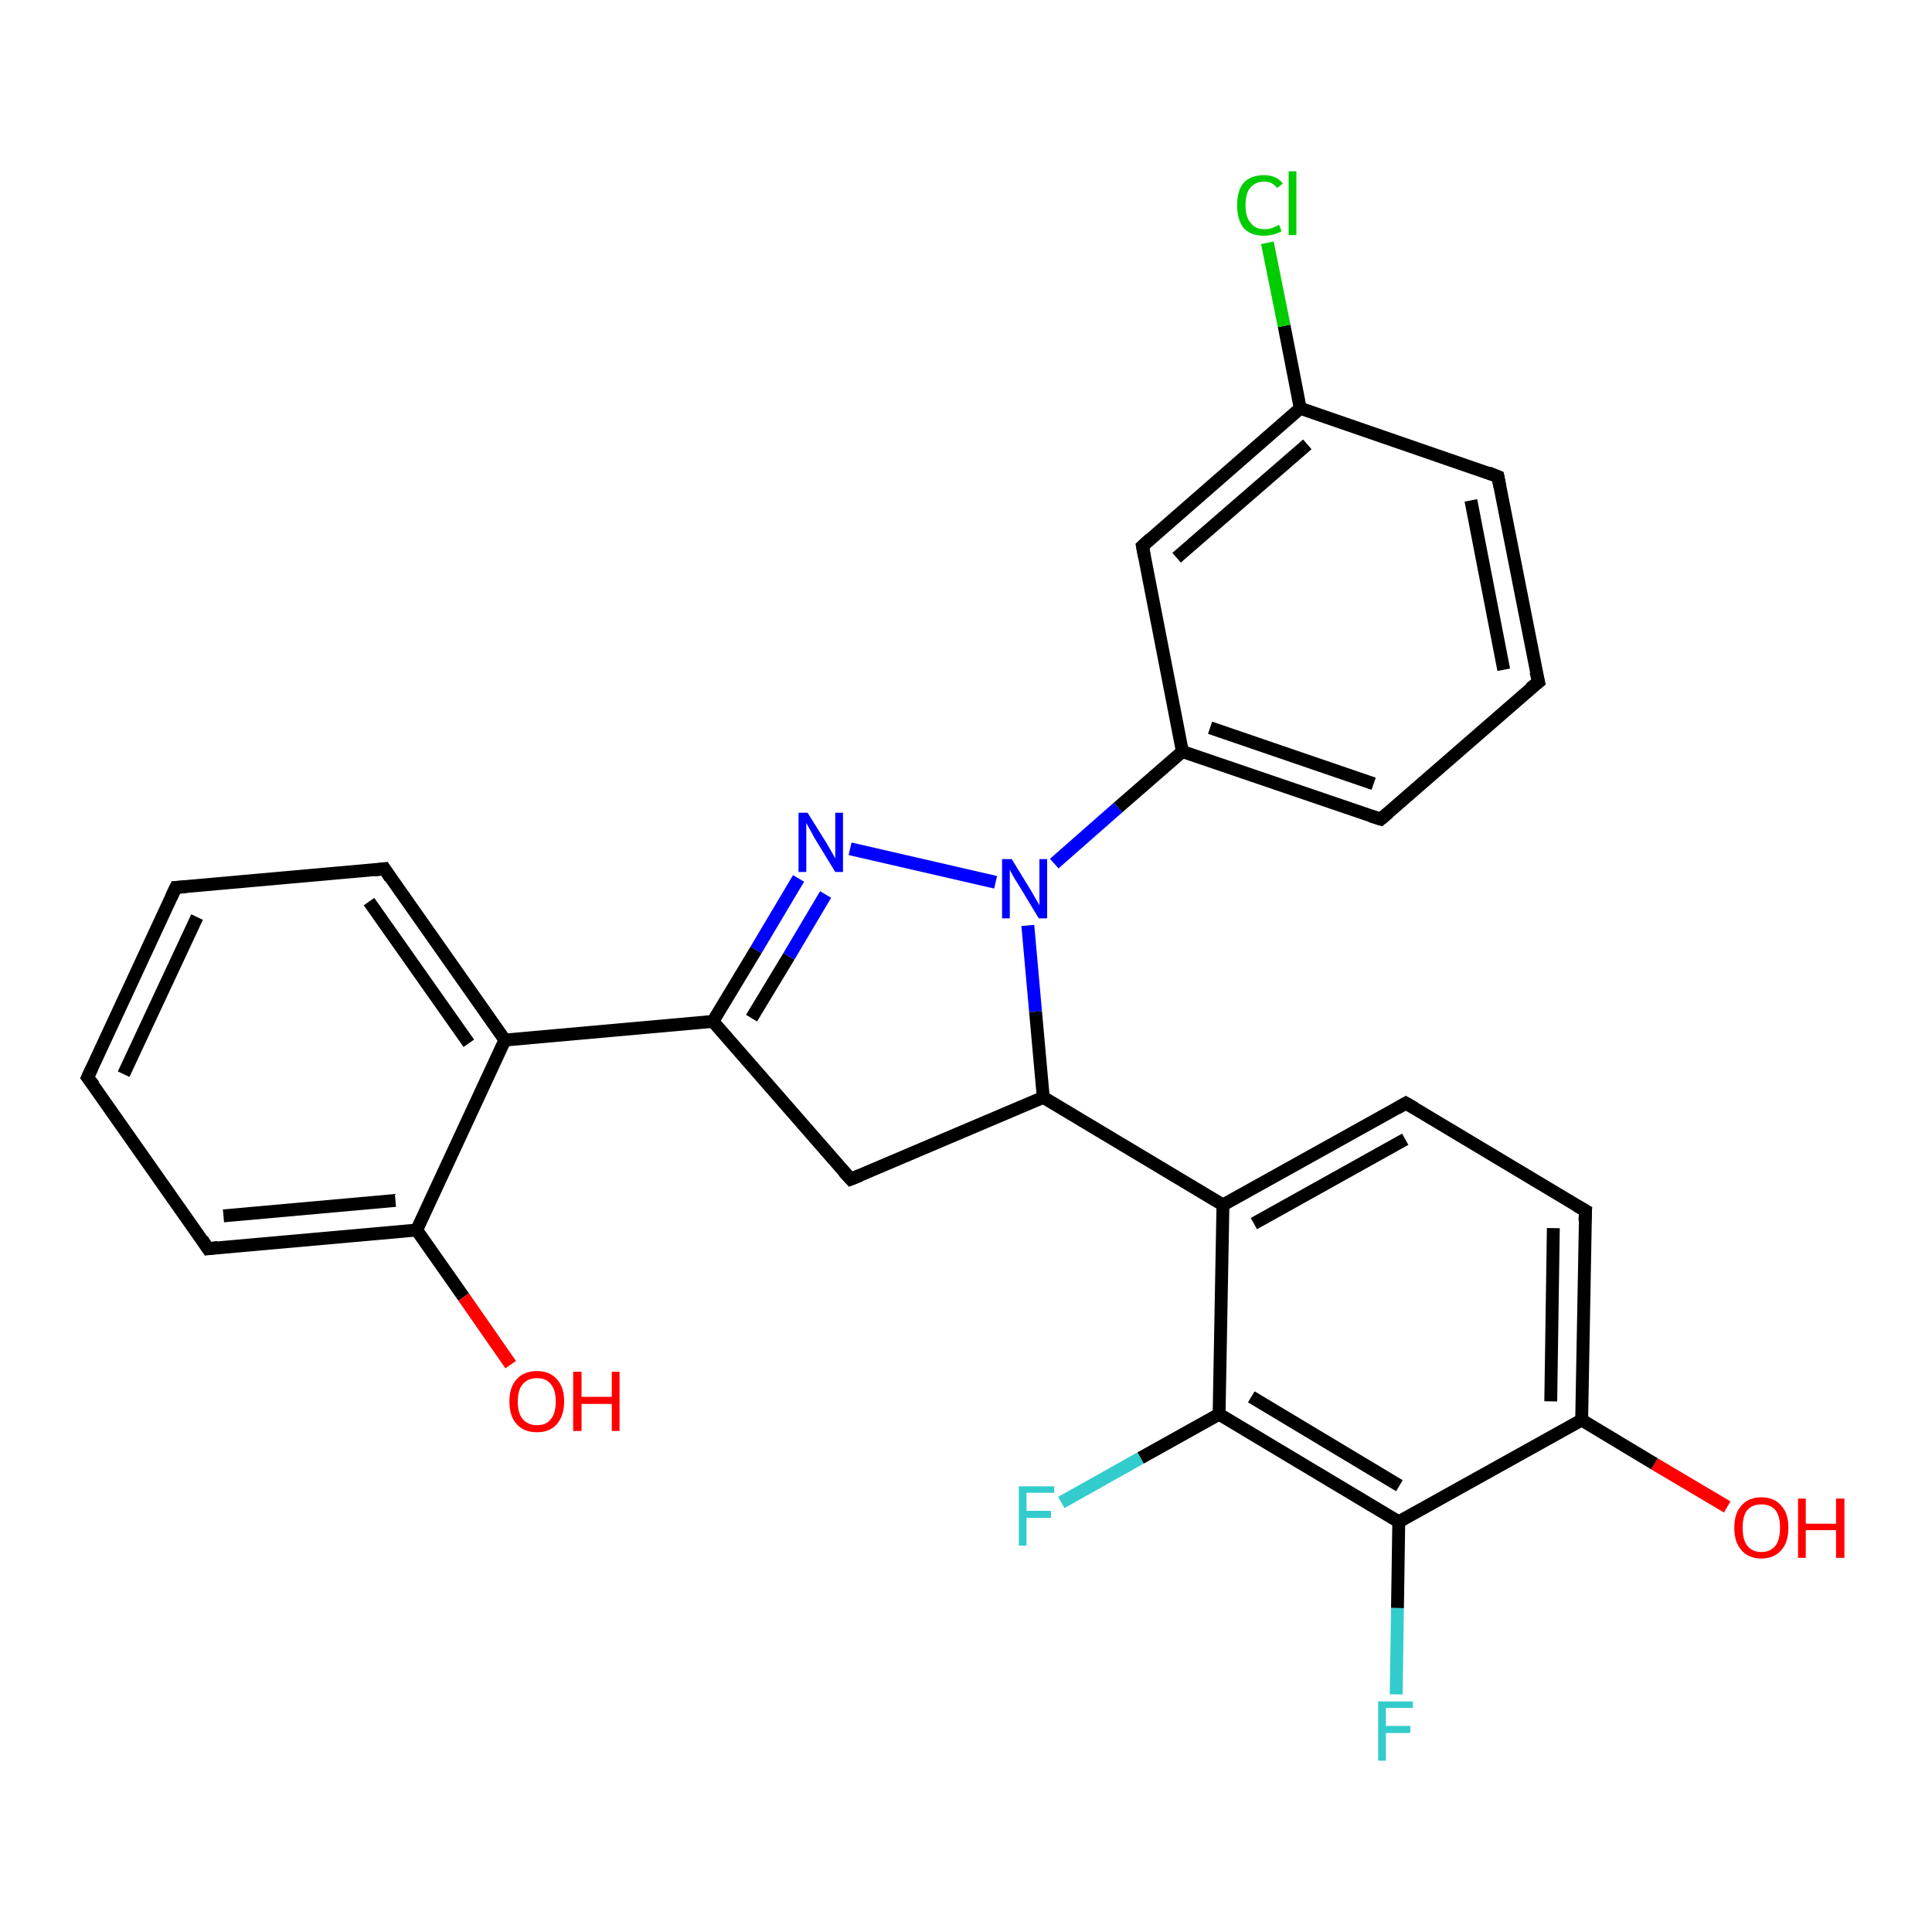 <?xml version='1.0' encoding='iso-8859-1'?>
<svg version='1.1' baseProfile='full'
              xmlns='http://www.w3.org/2000/svg'
                      xmlns:rdkit='http://www.rdkit.org/xml'
                      xmlns:xlink='http://www.w3.org/1999/xlink'
                  xml:space='preserve'
width='300px' height='300px' viewBox='0 0 300 300'>
<!-- END OF HEADER -->
<rect style='opacity:1.0;fill:#FFFFFF;stroke:none' width='300.0' height='300.0' x='0.0' y='0.0'> </rect>
<path class='bond-0 atom-0 atom-1' d='M 268.2,234.0 L 256.9,227.3' style='fill:none;fill-rule:evenodd;stroke:#FF0000;stroke-width:2.0px;stroke-linecap:butt;stroke-linejoin:miter;stroke-opacity:1' />
<path class='bond-0 atom-0 atom-1' d='M 256.9,227.3 L 245.6,220.5' style='fill:none;fill-rule:evenodd;stroke:#000000;stroke-width:2.0px;stroke-linecap:butt;stroke-linejoin:miter;stroke-opacity:1' />
<path class='bond-1 atom-1 atom-2' d='M 245.6,220.5 L 246.2,188.0' style='fill:none;fill-rule:evenodd;stroke:#000000;stroke-width:2.0px;stroke-linecap:butt;stroke-linejoin:miter;stroke-opacity:1' />
<path class='bond-1 atom-1 atom-2' d='M 240.8,217.6 L 241.2,190.7' style='fill:none;fill-rule:evenodd;stroke:#000000;stroke-width:2.0px;stroke-linecap:butt;stroke-linejoin:miter;stroke-opacity:1' />
<path class='bond-2 atom-2 atom-3' d='M 246.2,188.0 L 218.3,171.3' style='fill:none;fill-rule:evenodd;stroke:#000000;stroke-width:2.0px;stroke-linecap:butt;stroke-linejoin:miter;stroke-opacity:1' />
<path class='bond-3 atom-3 atom-4' d='M 218.3,171.3 L 189.9,187.1' style='fill:none;fill-rule:evenodd;stroke:#000000;stroke-width:2.0px;stroke-linecap:butt;stroke-linejoin:miter;stroke-opacity:1' />
<path class='bond-3 atom-3 atom-4' d='M 218.2,176.9 L 194.7,190.0' style='fill:none;fill-rule:evenodd;stroke:#000000;stroke-width:2.0px;stroke-linecap:butt;stroke-linejoin:miter;stroke-opacity:1' />
<path class='bond-4 atom-4 atom-5' d='M 189.9,187.1 L 162.0,170.4' style='fill:none;fill-rule:evenodd;stroke:#000000;stroke-width:2.0px;stroke-linecap:butt;stroke-linejoin:miter;stroke-opacity:1' />
<path class='bond-5 atom-5 atom-6' d='M 162.0,170.4 L 132.1,183.1' style='fill:none;fill-rule:evenodd;stroke:#000000;stroke-width:2.0px;stroke-linecap:butt;stroke-linejoin:miter;stroke-opacity:1' />
<path class='bond-6 atom-6 atom-7' d='M 132.1,183.1 L 110.7,158.6' style='fill:none;fill-rule:evenodd;stroke:#000000;stroke-width:2.0px;stroke-linecap:butt;stroke-linejoin:miter;stroke-opacity:1' />
<path class='bond-7 atom-7 atom-8' d='M 110.7,158.6 L 117.4,147.5' style='fill:none;fill-rule:evenodd;stroke:#000000;stroke-width:2.0px;stroke-linecap:butt;stroke-linejoin:miter;stroke-opacity:1' />
<path class='bond-7 atom-7 atom-8' d='M 117.4,147.5 L 124.0,136.4' style='fill:none;fill-rule:evenodd;stroke:#0000FF;stroke-width:2.0px;stroke-linecap:butt;stroke-linejoin:miter;stroke-opacity:1' />
<path class='bond-7 atom-7 atom-8' d='M 116.7,158.1 L 122.5,148.5' style='fill:none;fill-rule:evenodd;stroke:#000000;stroke-width:2.0px;stroke-linecap:butt;stroke-linejoin:miter;stroke-opacity:1' />
<path class='bond-7 atom-7 atom-8' d='M 122.5,148.5 L 128.2,138.9' style='fill:none;fill-rule:evenodd;stroke:#0000FF;stroke-width:2.0px;stroke-linecap:butt;stroke-linejoin:miter;stroke-opacity:1' />
<path class='bond-8 atom-8 atom-9' d='M 132.0,131.8 L 154.6,137.0' style='fill:none;fill-rule:evenodd;stroke:#0000FF;stroke-width:2.0px;stroke-linecap:butt;stroke-linejoin:miter;stroke-opacity:1' />
<path class='bond-9 atom-9 atom-10' d='M 163.7,134.1 L 173.6,125.4' style='fill:none;fill-rule:evenodd;stroke:#0000FF;stroke-width:2.0px;stroke-linecap:butt;stroke-linejoin:miter;stroke-opacity:1' />
<path class='bond-9 atom-9 atom-10' d='M 173.6,125.4 L 183.6,116.7' style='fill:none;fill-rule:evenodd;stroke:#000000;stroke-width:2.0px;stroke-linecap:butt;stroke-linejoin:miter;stroke-opacity:1' />
<path class='bond-10 atom-10 atom-11' d='M 183.6,116.7 L 214.4,127.2' style='fill:none;fill-rule:evenodd;stroke:#000000;stroke-width:2.0px;stroke-linecap:butt;stroke-linejoin:miter;stroke-opacity:1' />
<path class='bond-10 atom-10 atom-11' d='M 187.9,113.0 L 213.3,121.7' style='fill:none;fill-rule:evenodd;stroke:#000000;stroke-width:2.0px;stroke-linecap:butt;stroke-linejoin:miter;stroke-opacity:1' />
<path class='bond-11 atom-11 atom-12' d='M 214.4,127.2 L 238.9,105.9' style='fill:none;fill-rule:evenodd;stroke:#000000;stroke-width:2.0px;stroke-linecap:butt;stroke-linejoin:miter;stroke-opacity:1' />
<path class='bond-12 atom-12 atom-13' d='M 238.9,105.9 L 232.6,74.0' style='fill:none;fill-rule:evenodd;stroke:#000000;stroke-width:2.0px;stroke-linecap:butt;stroke-linejoin:miter;stroke-opacity:1' />
<path class='bond-12 atom-12 atom-13' d='M 233.5,104.0 L 228.4,77.7' style='fill:none;fill-rule:evenodd;stroke:#000000;stroke-width:2.0px;stroke-linecap:butt;stroke-linejoin:miter;stroke-opacity:1' />
<path class='bond-13 atom-13 atom-14' d='M 232.6,74.0 L 201.9,63.4' style='fill:none;fill-rule:evenodd;stroke:#000000;stroke-width:2.0px;stroke-linecap:butt;stroke-linejoin:miter;stroke-opacity:1' />
<path class='bond-14 atom-14 atom-15' d='M 201.9,63.4 L 199.4,50.6' style='fill:none;fill-rule:evenodd;stroke:#000000;stroke-width:2.0px;stroke-linecap:butt;stroke-linejoin:miter;stroke-opacity:1' />
<path class='bond-14 atom-14 atom-15' d='M 199.4,50.6 L 196.8,37.7' style='fill:none;fill-rule:evenodd;stroke:#00CC00;stroke-width:2.0px;stroke-linecap:butt;stroke-linejoin:miter;stroke-opacity:1' />
<path class='bond-15 atom-14 atom-16' d='M 201.9,63.4 L 177.4,84.8' style='fill:none;fill-rule:evenodd;stroke:#000000;stroke-width:2.0px;stroke-linecap:butt;stroke-linejoin:miter;stroke-opacity:1' />
<path class='bond-15 atom-14 atom-16' d='M 203.0,69.0 L 182.7,86.6' style='fill:none;fill-rule:evenodd;stroke:#000000;stroke-width:2.0px;stroke-linecap:butt;stroke-linejoin:miter;stroke-opacity:1' />
<path class='bond-16 atom-7 atom-17' d='M 110.7,158.6 L 78.4,161.5' style='fill:none;fill-rule:evenodd;stroke:#000000;stroke-width:2.0px;stroke-linecap:butt;stroke-linejoin:miter;stroke-opacity:1' />
<path class='bond-17 atom-17 atom-18' d='M 78.4,161.5 L 59.7,134.9' style='fill:none;fill-rule:evenodd;stroke:#000000;stroke-width:2.0px;stroke-linecap:butt;stroke-linejoin:miter;stroke-opacity:1' />
<path class='bond-17 atom-17 atom-18' d='M 72.8,162.0 L 57.3,140.0' style='fill:none;fill-rule:evenodd;stroke:#000000;stroke-width:2.0px;stroke-linecap:butt;stroke-linejoin:miter;stroke-opacity:1' />
<path class='bond-18 atom-18 atom-19' d='M 59.7,134.9 L 27.3,137.8' style='fill:none;fill-rule:evenodd;stroke:#000000;stroke-width:2.0px;stroke-linecap:butt;stroke-linejoin:miter;stroke-opacity:1' />
<path class='bond-19 atom-19 atom-20' d='M 27.3,137.8 L 13.6,167.3' style='fill:none;fill-rule:evenodd;stroke:#000000;stroke-width:2.0px;stroke-linecap:butt;stroke-linejoin:miter;stroke-opacity:1' />
<path class='bond-19 atom-19 atom-20' d='M 30.6,142.4 L 19.2,166.8' style='fill:none;fill-rule:evenodd;stroke:#000000;stroke-width:2.0px;stroke-linecap:butt;stroke-linejoin:miter;stroke-opacity:1' />
<path class='bond-20 atom-20 atom-21' d='M 13.6,167.3 L 32.3,193.9' style='fill:none;fill-rule:evenodd;stroke:#000000;stroke-width:2.0px;stroke-linecap:butt;stroke-linejoin:miter;stroke-opacity:1' />
<path class='bond-21 atom-21 atom-22' d='M 32.3,193.9 L 64.7,191.0' style='fill:none;fill-rule:evenodd;stroke:#000000;stroke-width:2.0px;stroke-linecap:butt;stroke-linejoin:miter;stroke-opacity:1' />
<path class='bond-21 atom-21 atom-22' d='M 34.7,188.8 L 61.4,186.4' style='fill:none;fill-rule:evenodd;stroke:#000000;stroke-width:2.0px;stroke-linecap:butt;stroke-linejoin:miter;stroke-opacity:1' />
<path class='bond-22 atom-22 atom-23' d='M 64.7,191.0 L 72.0,201.4' style='fill:none;fill-rule:evenodd;stroke:#000000;stroke-width:2.0px;stroke-linecap:butt;stroke-linejoin:miter;stroke-opacity:1' />
<path class='bond-22 atom-22 atom-23' d='M 72.0,201.4 L 79.3,211.9' style='fill:none;fill-rule:evenodd;stroke:#FF0000;stroke-width:2.0px;stroke-linecap:butt;stroke-linejoin:miter;stroke-opacity:1' />
<path class='bond-23 atom-4 atom-24' d='M 189.9,187.1 L 189.3,219.6' style='fill:none;fill-rule:evenodd;stroke:#000000;stroke-width:2.0px;stroke-linecap:butt;stroke-linejoin:miter;stroke-opacity:1' />
<path class='bond-24 atom-24 atom-25' d='M 189.3,219.6 L 177.1,226.4' style='fill:none;fill-rule:evenodd;stroke:#000000;stroke-width:2.0px;stroke-linecap:butt;stroke-linejoin:miter;stroke-opacity:1' />
<path class='bond-24 atom-24 atom-25' d='M 177.1,226.4 L 164.8,233.3' style='fill:none;fill-rule:evenodd;stroke:#33CCCC;stroke-width:2.0px;stroke-linecap:butt;stroke-linejoin:miter;stroke-opacity:1' />
<path class='bond-25 atom-24 atom-26' d='M 189.3,219.6 L 217.2,236.3' style='fill:none;fill-rule:evenodd;stroke:#000000;stroke-width:2.0px;stroke-linecap:butt;stroke-linejoin:miter;stroke-opacity:1' />
<path class='bond-25 atom-24 atom-26' d='M 194.3,216.9 L 217.3,230.7' style='fill:none;fill-rule:evenodd;stroke:#000000;stroke-width:2.0px;stroke-linecap:butt;stroke-linejoin:miter;stroke-opacity:1' />
<path class='bond-26 atom-26 atom-27' d='M 217.2,236.3 L 217.0,249.7' style='fill:none;fill-rule:evenodd;stroke:#000000;stroke-width:2.0px;stroke-linecap:butt;stroke-linejoin:miter;stroke-opacity:1' />
<path class='bond-26 atom-26 atom-27' d='M 217.0,249.7 L 216.8,263.1' style='fill:none;fill-rule:evenodd;stroke:#33CCCC;stroke-width:2.0px;stroke-linecap:butt;stroke-linejoin:miter;stroke-opacity:1' />
<path class='bond-27 atom-26 atom-1' d='M 217.2,236.3 L 245.6,220.5' style='fill:none;fill-rule:evenodd;stroke:#000000;stroke-width:2.0px;stroke-linecap:butt;stroke-linejoin:miter;stroke-opacity:1' />
<path class='bond-28 atom-9 atom-5' d='M 159.6,143.7 L 160.8,157.1' style='fill:none;fill-rule:evenodd;stroke:#0000FF;stroke-width:2.0px;stroke-linecap:butt;stroke-linejoin:miter;stroke-opacity:1' />
<path class='bond-28 atom-9 atom-5' d='M 160.8,157.1 L 162.0,170.4' style='fill:none;fill-rule:evenodd;stroke:#000000;stroke-width:2.0px;stroke-linecap:butt;stroke-linejoin:miter;stroke-opacity:1' />
<path class='bond-29 atom-16 atom-10' d='M 177.4,84.8 L 183.6,116.7' style='fill:none;fill-rule:evenodd;stroke:#000000;stroke-width:2.0px;stroke-linecap:butt;stroke-linejoin:miter;stroke-opacity:1' />
<path class='bond-30 atom-22 atom-17' d='M 64.7,191.0 L 78.4,161.5' style='fill:none;fill-rule:evenodd;stroke:#000000;stroke-width:2.0px;stroke-linecap:butt;stroke-linejoin:miter;stroke-opacity:1' />
<path d='M 246.1,189.6 L 246.2,188.0 L 244.8,187.2' style='fill:none;stroke:#000000;stroke-width:2.0px;stroke-linecap:butt;stroke-linejoin:miter;stroke-opacity:1;' />
<path d='M 219.7,172.1 L 218.3,171.3 L 216.9,172.1' style='fill:none;stroke:#000000;stroke-width:2.0px;stroke-linecap:butt;stroke-linejoin:miter;stroke-opacity:1;' />
<path d='M 133.6,182.5 L 132.1,183.1 L 131.0,181.9' style='fill:none;stroke:#000000;stroke-width:2.0px;stroke-linecap:butt;stroke-linejoin:miter;stroke-opacity:1;' />
<path d='M 212.8,126.7 L 214.4,127.2 L 215.6,126.2' style='fill:none;stroke:#000000;stroke-width:2.0px;stroke-linecap:butt;stroke-linejoin:miter;stroke-opacity:1;' />
<path d='M 237.6,106.9 L 238.9,105.9 L 238.5,104.3' style='fill:none;stroke:#000000;stroke-width:2.0px;stroke-linecap:butt;stroke-linejoin:miter;stroke-opacity:1;' />
<path d='M 232.9,75.6 L 232.6,74.0 L 231.1,73.4' style='fill:none;stroke:#000000;stroke-width:2.0px;stroke-linecap:butt;stroke-linejoin:miter;stroke-opacity:1;' />
<path d='M 178.6,83.7 L 177.4,84.8 L 177.7,86.4' style='fill:none;stroke:#000000;stroke-width:2.0px;stroke-linecap:butt;stroke-linejoin:miter;stroke-opacity:1;' />
<path d='M 60.6,136.3 L 59.7,134.9 L 58.1,135.1' style='fill:none;stroke:#000000;stroke-width:2.0px;stroke-linecap:butt;stroke-linejoin:miter;stroke-opacity:1;' />
<path d='M 28.9,137.7 L 27.3,137.8 L 26.6,139.3' style='fill:none;stroke:#000000;stroke-width:2.0px;stroke-linecap:butt;stroke-linejoin:miter;stroke-opacity:1;' />
<path d='M 14.3,165.8 L 13.6,167.3 L 14.6,168.6' style='fill:none;stroke:#000000;stroke-width:2.0px;stroke-linecap:butt;stroke-linejoin:miter;stroke-opacity:1;' />
<path d='M 31.4,192.5 L 32.3,193.9 L 33.9,193.7' style='fill:none;stroke:#000000;stroke-width:2.0px;stroke-linecap:butt;stroke-linejoin:miter;stroke-opacity:1;' />
<path class='atom-0' d='M 269.3 237.2
Q 269.3 235.0, 270.4 233.8
Q 271.5 232.5, 273.5 232.5
Q 275.5 232.5, 276.6 233.8
Q 277.7 235.0, 277.7 237.2
Q 277.7 239.5, 276.6 240.7
Q 275.5 242.0, 273.5 242.0
Q 271.5 242.0, 270.4 240.7
Q 269.3 239.5, 269.3 237.2
M 273.5 241.0
Q 274.9 241.0, 275.7 240.0
Q 276.4 239.1, 276.4 237.2
Q 276.4 235.4, 275.7 234.5
Q 274.9 233.6, 273.5 233.6
Q 272.1 233.6, 271.3 234.5
Q 270.6 235.4, 270.6 237.2
Q 270.6 239.1, 271.3 240.0
Q 272.1 241.0, 273.5 241.0
' fill='#FF0000'/>
<path class='atom-0' d='M 279.2 232.7
L 280.4 232.7
L 280.4 236.6
L 285.1 236.6
L 285.1 232.7
L 286.4 232.7
L 286.4 241.9
L 285.1 241.9
L 285.1 237.6
L 280.4 237.6
L 280.4 241.9
L 279.2 241.9
L 279.2 232.7
' fill='#FF0000'/>
<path class='atom-8' d='M 125.4 126.2
L 128.4 131.0
Q 128.7 131.5, 129.2 132.4
Q 129.7 133.3, 129.7 133.3
L 129.7 126.2
L 130.9 126.2
L 130.9 135.4
L 129.7 135.4
L 126.4 130.0
Q 126.1 129.4, 125.7 128.7
Q 125.3 128.0, 125.2 127.8
L 125.2 135.4
L 124.0 135.4
L 124.0 126.2
L 125.4 126.2
' fill='#0000FF'/>
<path class='atom-9' d='M 157.1 133.4
L 160.1 138.3
Q 160.4 138.8, 160.9 139.7
Q 161.4 140.5, 161.4 140.6
L 161.4 133.4
L 162.6 133.4
L 162.6 142.6
L 161.3 142.6
L 158.1 137.3
Q 157.7 136.7, 157.3 136.0
Q 156.9 135.3, 156.8 135.0
L 156.8 142.6
L 155.6 142.6
L 155.6 133.4
L 157.1 133.4
' fill='#0000FF'/>
<path class='atom-15' d='M 192.1 31.9
Q 192.1 29.6, 193.1 28.4
Q 194.2 27.2, 196.3 27.2
Q 198.2 27.2, 199.2 28.5
L 198.3 29.2
Q 197.6 28.2, 196.3 28.2
Q 194.9 28.2, 194.1 29.2
Q 193.4 30.1, 193.4 31.9
Q 193.4 33.7, 194.2 34.6
Q 194.9 35.6, 196.4 35.6
Q 197.4 35.6, 198.6 34.9
L 199.0 35.9
Q 198.5 36.2, 197.8 36.4
Q 197.0 36.6, 196.2 36.6
Q 194.2 36.6, 193.1 35.4
Q 192.1 34.1, 192.1 31.9
' fill='#00CC00'/>
<path class='atom-15' d='M 200.1 26.6
L 201.3 26.6
L 201.3 36.5
L 200.1 36.5
L 200.1 26.6
' fill='#00CC00'/>
<path class='atom-23' d='M 79.1 217.6
Q 79.1 215.4, 80.2 214.2
Q 81.3 212.9, 83.4 212.9
Q 85.4 212.9, 86.5 214.2
Q 87.6 215.4, 87.6 217.6
Q 87.6 219.8, 86.5 221.1
Q 85.4 222.4, 83.4 222.4
Q 81.3 222.4, 80.2 221.1
Q 79.1 219.9, 79.1 217.6
M 83.4 221.3
Q 84.8 221.3, 85.5 220.4
Q 86.3 219.5, 86.3 217.6
Q 86.3 215.8, 85.5 214.9
Q 84.8 214.0, 83.4 214.0
Q 82.0 214.0, 81.2 214.9
Q 80.4 215.8, 80.4 217.6
Q 80.4 219.5, 81.2 220.4
Q 82.0 221.3, 83.4 221.3
' fill='#FF0000'/>
<path class='atom-23' d='M 89.0 213.0
L 90.3 213.0
L 90.3 216.9
L 95.0 216.9
L 95.0 213.0
L 96.2 213.0
L 96.2 222.2
L 95.0 222.2
L 95.0 218.0
L 90.3 218.0
L 90.3 222.2
L 89.0 222.2
L 89.0 213.0
' fill='#FF0000'/>
<path class='atom-25' d='M 158.2 230.8
L 163.7 230.8
L 163.7 231.8
L 159.4 231.8
L 159.4 234.6
L 163.2 234.6
L 163.2 235.7
L 159.4 235.7
L 159.4 240.0
L 158.2 240.0
L 158.2 230.8
' fill='#33CCCC'/>
<path class='atom-27' d='M 214.0 264.2
L 219.4 264.2
L 219.4 265.2
L 215.2 265.2
L 215.2 268.0
L 219.0 268.0
L 219.0 269.1
L 215.2 269.1
L 215.2 273.4
L 214.0 273.4
L 214.0 264.2
' fill='#33CCCC'/>
</svg>
